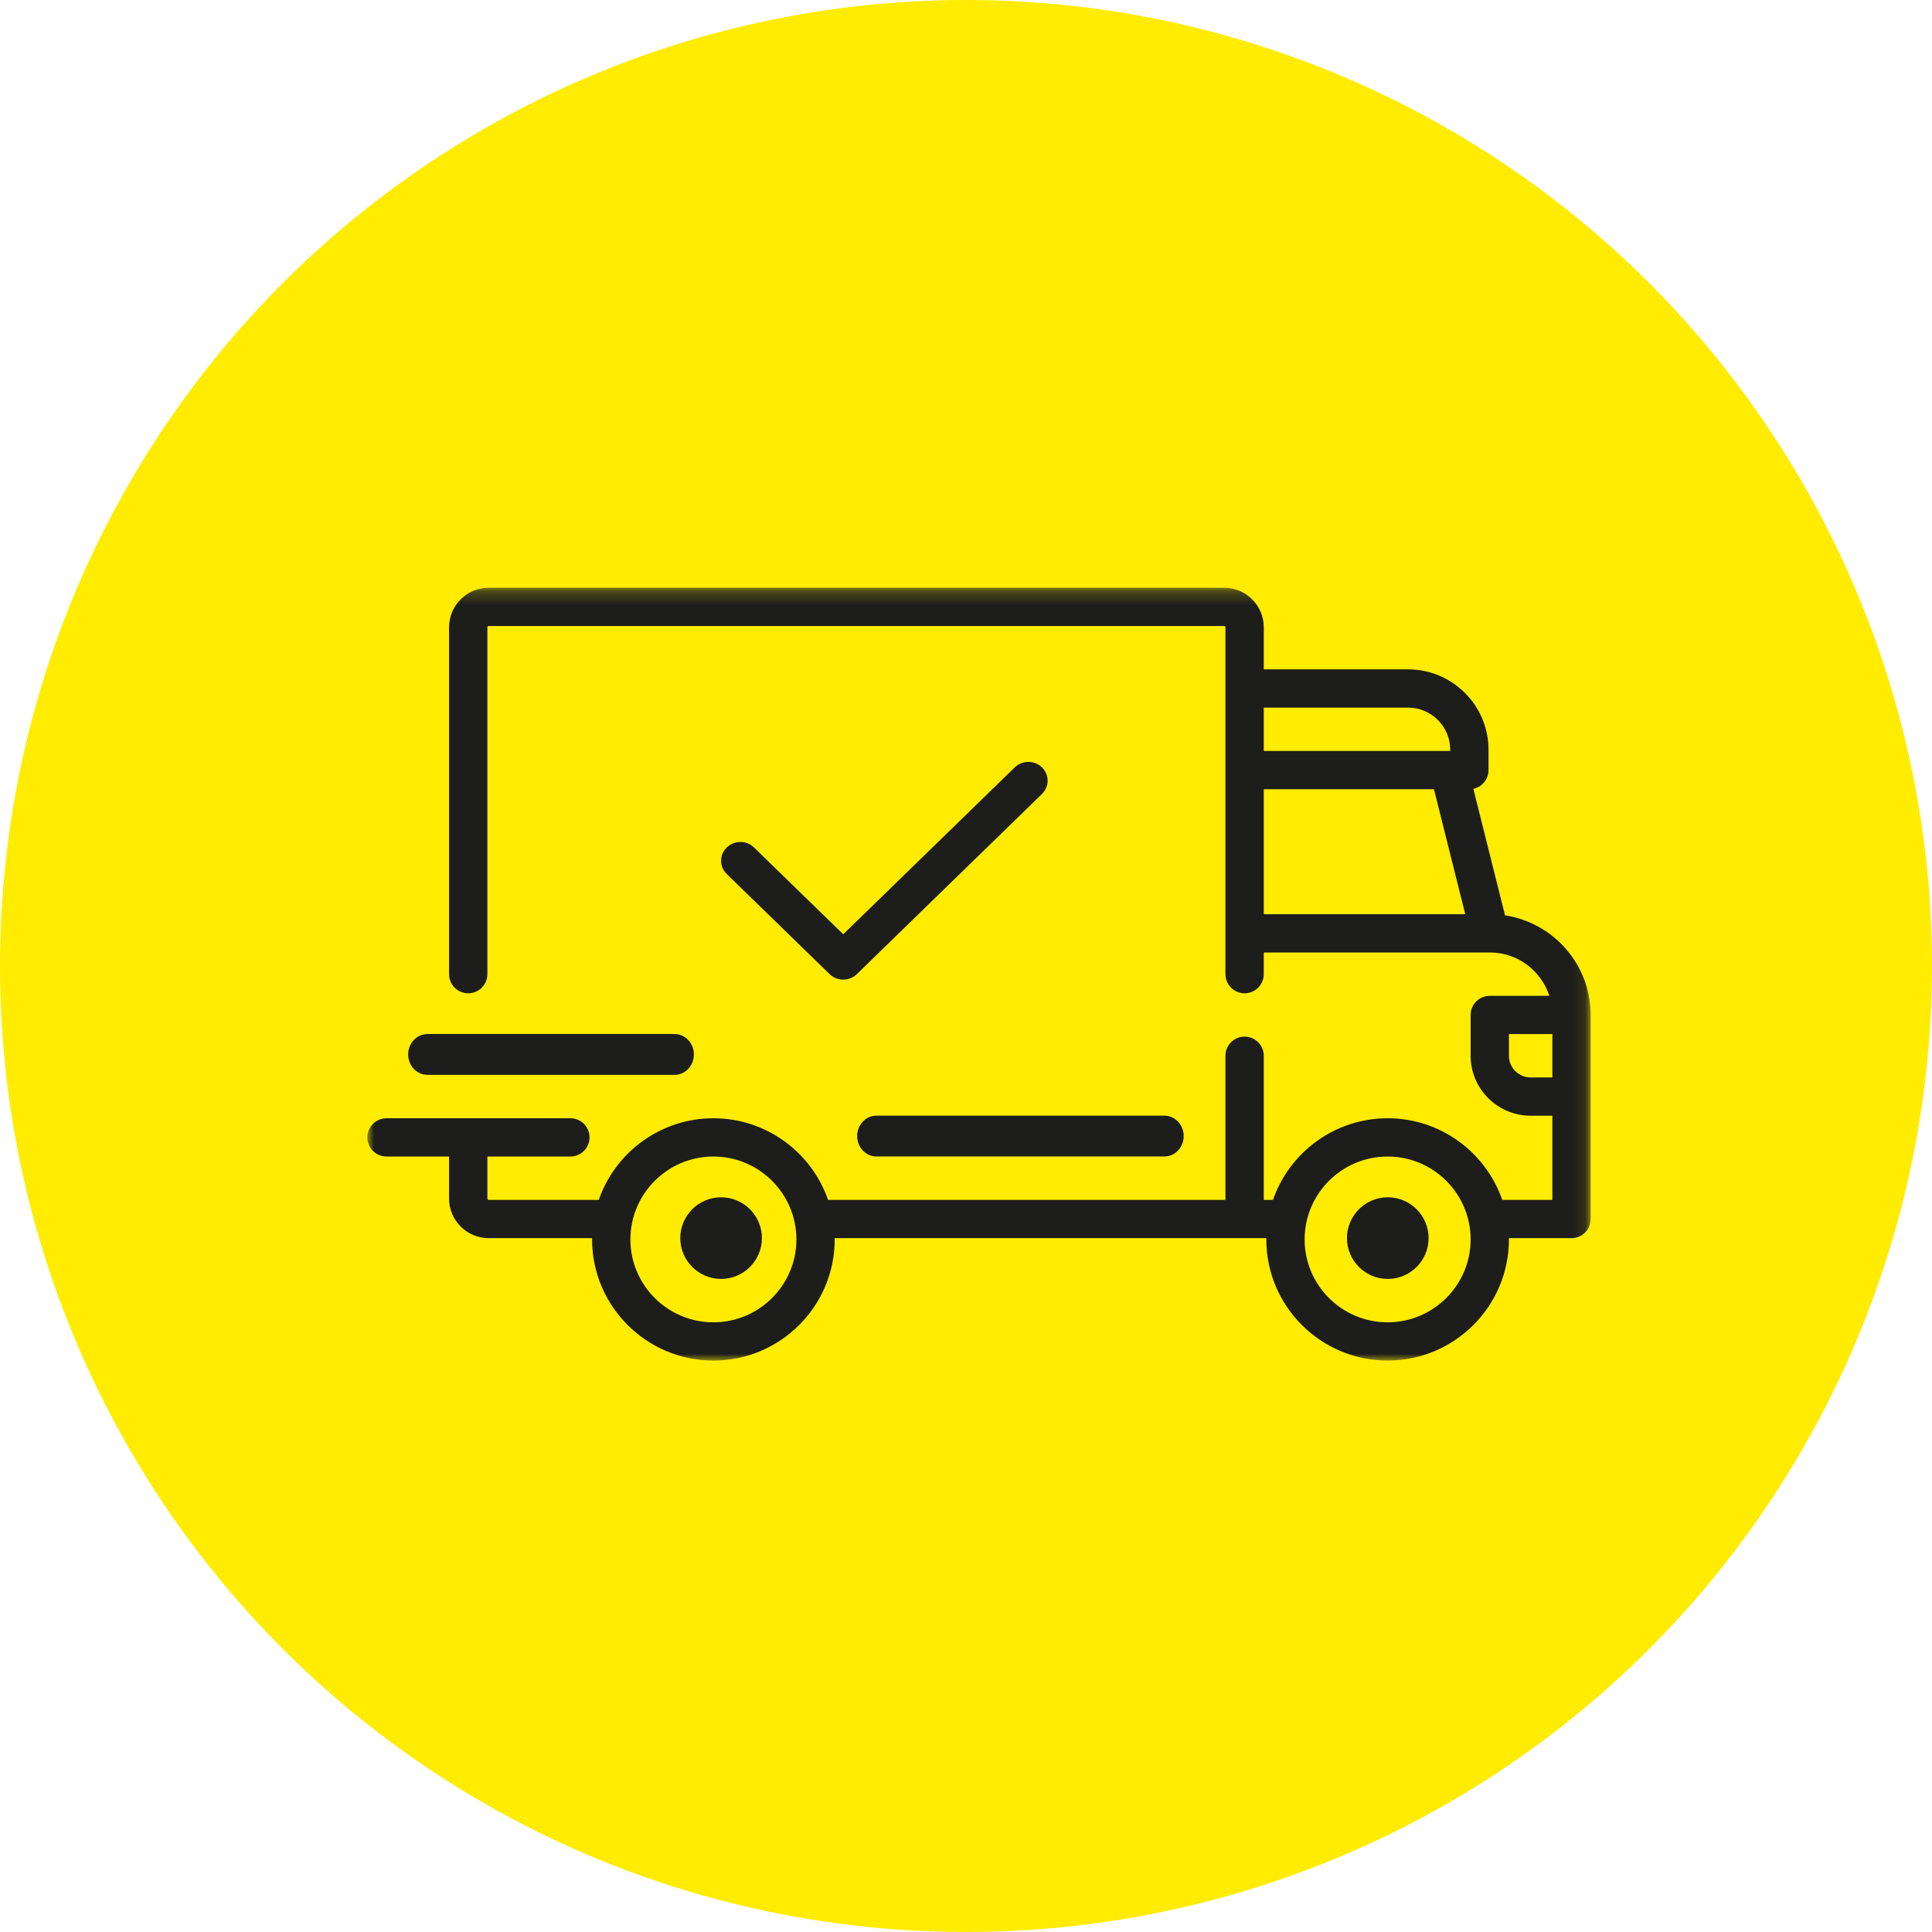 <?xml version="1.0" encoding="UTF-8"?>
<svg width="142px" height="142px" viewBox="0 0 142 142" version="1.1" xmlns="http://www.w3.org/2000/svg" xmlns:xlink="http://www.w3.org/1999/xlink">
    <!-- Generator: Sketch 59.1 (86144) - https://sketch.com -->
    <title>Group 4</title>
    <desc>Created with Sketch.</desc>
    <defs>
        <polygon id="path-1" points="8.78048781e-05 0.198 89.912 0.198 89.912 57 8.78048781e-05 57"></polygon>
    </defs>
    <g id="Startseite" stroke="none" stroke-width="1" fill="none" fill-rule="evenodd">
        <g id="Startseite-Desktop-HD" transform="translate(-812, -3514)">
            <g id="Group-4" transform="translate(812, 3514)">
                <circle id="Oval" fill="#FFEC00" cx="71" cy="71" r="71"></circle>
                <g id="Group-14" transform="translate(27, 43)">
                    <g id="Group-3">
                        <mask id="mask-2" fill="white">
                            <use xlink:href="#path-1"></use>
                        </mask>
                        <g id="Clip-2"></g>
                        <path d="M87.097,36.192 L85.501,36.192 C84.621,36.192 83.905,35.477 83.905,34.598 L83.905,33.004 L87.097,33.004 L87.097,36.192 Z M74.989,54.189 C71.625,54.189 68.889,51.456 68.889,48.096 C68.889,44.736 71.625,42.003 74.989,42.003 C78.353,42.003 81.09,44.736 81.09,48.096 C81.09,51.456 78.353,54.189 74.989,54.189 L74.989,54.189 Z M25.434,54.189 C22.071,54.189 19.334,51.456 19.334,48.096 C19.334,44.736 22.071,42.003 25.434,42.003 C28.798,42.003 31.535,44.736 31.535,48.096 C31.535,51.456 28.798,54.189 25.434,54.189 L25.434,54.189 Z M65.885,24.194 L65.885,15.008 L78.395,15.008 L80.695,24.194 L65.885,24.194 Z M65.885,9.009 L76.491,9.009 C78.199,9.009 79.589,10.396 79.589,12.102 L79.589,12.196 L65.885,12.196 L65.885,9.009 Z M83.618,24.278 L81.29,14.977 C81.926,14.842 82.404,14.278 82.404,13.602 L82.404,12.102 C82.404,8.847 79.752,6.197 76.491,6.197 L65.885,6.197 L65.885,3.104 C65.885,1.501 64.58,0.198 62.976,0.198 L8.916,0.198 C7.312,0.198 6.006,1.501 6.006,3.104 L6.006,28.599 C6.006,29.376 6.637,30.005 7.414,30.005 C8.192,30.005 8.822,29.376 8.822,28.599 L8.822,3.104 C8.822,3.052 8.864,3.01 8.916,3.01 L62.976,3.01 C63.028,3.01 63.069,3.052 63.069,3.104 L63.069,28.599 C63.069,29.376 63.7,30.005 64.477,30.005 C65.255,30.005 65.885,29.376 65.885,28.599 L65.885,27.006 L82.493,27.006 L82.496,27.006 L82.501,27.006 C84.544,27.007 86.278,28.347 86.875,30.193 L82.497,30.193 C81.72,30.193 81.089,30.823 81.089,31.599 L81.089,34.598 C81.089,37.028 83.068,39.003 85.501,39.003 L87.097,39.003 L87.097,45.19 L83.415,45.19 C82.206,41.703 78.886,39.191 74.989,39.191 C71.091,39.191 67.772,41.703 66.563,45.19 L65.885,45.19 L65.885,34.598 C65.885,33.822 65.255,33.192 64.477,33.192 C63.7,33.192 63.069,33.822 63.069,34.598 L63.069,45.19 L33.861,45.19 C32.652,41.703 29.332,39.191 25.434,39.191 C21.537,39.191 18.218,41.703 17.008,45.19 L8.916,45.19 C8.864,45.19 8.822,45.148 8.822,45.096 L8.822,42.003 L14.923,42.003 C15.7,42.003 16.331,41.374 16.331,40.597 C16.331,39.821 15.7,39.191 14.923,39.191 L1.408,39.191 C0.63,39.191 8.78048781e-05,39.821 8.78048781e-05,40.597 C8.78048781e-05,41.374 0.63,42.003 1.408,42.003 L6.006,42.003 L6.006,45.096 C6.006,46.699 7.312,48.002 8.916,48.002 L16.521,48.002 C16.521,48.033 16.518,48.064 16.518,48.096 C16.518,53.006 20.519,57 25.434,57 C30.351,57 34.35,53.006 34.35,48.096 C34.35,48.064 34.349,48.033 34.348,48.002 L66.076,48.002 C66.075,48.033 66.073,48.064 66.073,48.096 C66.073,53.006 70.073,57 74.989,57 C79.905,57 83.905,53.006 83.905,48.096 C83.905,48.064 83.903,48.033 83.902,48.002 L88.505,48.002 C89.281,48.002 89.912,47.373 89.912,46.596 L89.912,31.599 C89.912,27.895 87.176,24.819 83.618,24.278 L83.618,24.278 Z" id="Fill-1" fill="#1D1D1B" mask="url(#mask-2)"></path>
                    </g>
                    <path d="M26,45 C24.346,45 23,46.345 23,48 C23,49.654 24.346,51 26,51 C27.654,51 29,49.654 29,48 C29,46.345 27.654,45 26,45" id="Fill-4" fill="#1D1D1B"></path>
                    <path d="M75,45 C73.346,45 72,46.345 72,48 C72,49.654 73.346,51 75,51 C76.654,51 78,49.654 78,48 C78,46.345 76.654,45 75,45" id="Fill-6" fill="#1D1D1B"></path>
                    <path d="M58.583,39 L37.417,39 C36.635,39 36,39.671 36,40.5 C36,41.329 36.635,42 37.417,42 L58.583,42 C59.366,42 60,41.329 60,40.5 C60,39.671 59.366,39 58.583,39" id="Fill-8" fill="#1D1D1B"></path>
                    <path d="M22.581,33 L4.419,33 C3.636,33 3,33.671 3,34.5 C3,35.329 3.636,36 4.419,36 L22.581,36 C23.364,36 24,35.329 24,34.5 C24,33.671 23.364,33 22.581,33" id="Fill-10" fill="#1D1D1B"></path>
                    <path d="M49.585,13.404 C49.032,12.865 48.135,12.865 47.581,13.404 L34.977,25.67 L28.419,19.289 C27.866,18.75 26.969,18.75 26.416,19.289 C25.861,19.828 25.861,20.701 26.416,21.239 L33.974,28.596 C34.252,28.865 34.614,29 34.977,29 C35.34,29 35.702,28.865 35.979,28.596 L49.585,15.355 C50.138,14.816 50.138,13.943 49.585,13.404" id="Fill-12" fill="#1D1D1B"></path>
                </g>
            </g>
        </g>
    </g>
</svg>